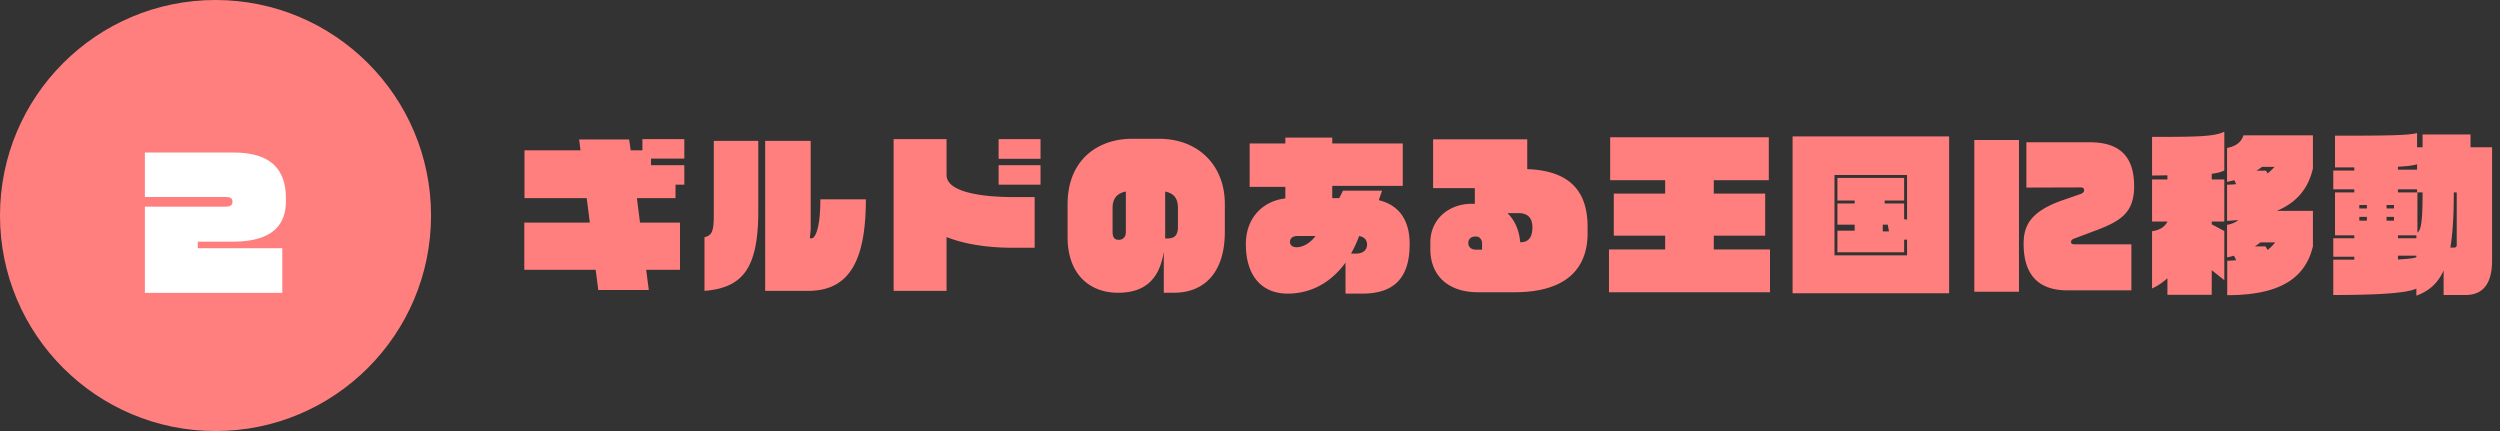 <svg width="464" height="80" fill="none" xmlns="http://www.w3.org/2000/svg"><rect width="100%" height="100%" fill="#333333" stroke="none"/><circle cx="40" cy="40" r="40" fill="#FF7F7F"/><path d="M53.065 37.392c0 3.936-2.08 7.456-9.76 7.456h-6.592v1.216h15.68v8.288H26.889v-16H41.96c.864 0 1.184-.352 1.184-.864v-.128c0-.544-.416-.8-1.184-.8H26.889v-8.256h16.416c6.976 0 9.76 3.136 9.76 8.512v.576z" fill="#fff"/><path d="M127.008 34.272h-1.632v2.496h-7.168l.576 4.544h7.424v8.768h-6.272l.48 3.744h-9.376l-.48-3.744H97.312v-8.768h12.16l-.576-4.544H97.344v-8.864h10.4l-.256-2.016h9.28l.288 2.016h2.176v-2.08h7.776v3.616h-6.176v1.216h6.176v3.616zm33.696 2.72v-.064.064zM140.736 39.2V26.144h-8.256v13.888c0 3.072-.448 3.68-1.728 4v9.952c7.104-.576 9.984-4.192 9.984-14.784zm19.968-2.208c0 11.552-3.168 16.992-10.72 16.992h-7.968v-27.84h8.448v16.448l-.16 1.632h.384c.384 0 1.568-1.152 1.568-7.168v-.064h8.448zm32.416-7.52h-7.776v-3.648h7.776v3.648zm0 4.8h-7.776v-3.616h7.776v3.616zm-1.088 11.712h-4c-4.704 0-8.928-.64-12.352-1.984v9.984h-9.824v-28.16h9.824v6.656c0 3.52 7.904 4.096 12.352 4.096h4v9.408zm35.296-2.912c0 7.2-3.552 11.264-9.472 11.264H216V46.72c-.896 5.728-4.128 7.616-8.512 7.616-5.088 0-9.344-3.264-9.344-10.336v-6.08c0-8.224 5.568-12.16 11.968-12.16h4.992c7.456 0 12.224 5.088 12.224 12.064v5.248zm-8.704-.928v-3.488c0-1.6-.512-2.72-2.368-3.104v8.704h.416c1.216 0 1.952-.48 1.952-2.112zm-9.664.928v-7.52c-1.568.288-2.464 1.248-2.464 3.008v4.512c0 1.184.544 1.44 1.152 1.44.768 0 1.312-.512 1.312-1.44zm52.672 2.24c0 6.336-2.944 9.184-8.8 9.184h-3.104v-5.76c-3.168 4.384-7.264 5.76-10.72 5.76-4.768 0-7.776-3.232-7.776-9.184 0-5.152 3.456-8.064 7.328-8.48v-2.144h-6.624v-8.064h6.624v-1.088h8.704v1.088h13.088v7.872h-13.088v2.272h1.312l.672-1.376h7.264l-.608 1.76c3.648.896 5.728 3.552 5.728 8.16zm-7.904.064c0-.832-.512-1.408-1.472-1.568a23.801 23.801 0 01-1.504 3.264h.896c1.376 0 2.08-.704 2.08-1.696zm-9.568-1.568h-3.36c-.896 0-1.376.416-1.376 1.088 0 .48.32.992 1.248.992.928 0 2.336-.544 3.488-2.08zm50.496-.48c0 5.92-3.328 10.912-13.568 10.912h-6.784c-5.536 0-8.832-3.104-8.832-8v-1.216c0-4.448 3.552-7.2 7.648-7.2h.608v-2.912h-7.744v-9.056h17.472v5.536c8.128.288 11.2 4.32 11.2 10.72v1.216zm-10.24-1.152c0-1.44-.608-2.624-2.592-2.624h-2.048c1.408 1.344 2.208 3.296 2.368 5.408h.064c1.6 0 2.208-1.056 2.208-2.784zm-9.344 4.16v-1.152c0-.8-.544-1.28-1.024-1.28h-.288c-.736 0-1.248.48-1.248 1.184s.48 1.248 1.408 1.248h1.152zm53.44 7.904h-29.888v-7.936h10.432v-2.56h-9.536v-7.808h9.536V33.44h-10.208v-7.968h29.44v7.968H318.08v2.496h9.536v7.808h-9.536v2.56h10.432v7.936zm33.248.192h-29.056v-29.12h29.056v29.12zm-11.168-11.488l-.224-1.248h-.928v1.248h1.152zm3.36 4.448V44.48h-.544v2.336h-12.384v-4h3.2v-1.12h-3.2V37.76h3.2v-.544h-3.2v-4.192h12.384v4.192h-3.616v.544h3.616v2.944h.48l.064.32V32.48H340.48v14.912h13.472zm42.144-12.832c0 4.768-2.304 6.4-6.976 8.16l-4.16 1.568c-.352.128-.576.32-.576.608 0 .352.224.448.736.448h10.464v8.544h-11.872c-5.312 0-8.128-2.816-8.128-8.64 0-3.456 1.344-6.048 7.36-8.128l3.328-1.152c.416-.224.544-.352.544-.704 0-.224-.128-.48-.608-.48l-10.112.032V26.4h11.68c5.28 0 8.32 2.272 8.32 8.16zM374.72 54.144h-8.288v-28.16h8.288v28.16zm54.56-8.448c-1.504 6.4-6.816 9.088-15.904 9.088v-6.4c.576 0 1.12-.032 1.664-.096l-.416-.832c-.416.128-.832.224-1.28.32v-6.048c.832-.128 1.568-.448 2.112-.896-.672.064-1.376.128-2.112.16v-6.72c.608 0 1.152-.032 1.696-.096l-.352-.736c-.448.128-.896.224-1.344.32v-6.304c1.312-.224 2.624-.896 3.04-2.336h12.896v6.144c-.8 3.424-2.688 6.176-6.688 7.872h6.688v6.56zM412.832 52l-2.336-1.856v4.576h-8.224v-3.072c-.864.768-1.792 1.408-2.848 1.888V42.912c1.504-.192 2.4-.896 2.848-1.76v-.032h-2.848v-7.808h2.848v-.768c-.864 0-1.792.032-2.848.032v-7.168c8.544 0 11.52-.064 13.408-.96v7.2c-.544.256-1.12.448-2.336.608v1.056h2.336v7.808h-2.336v.512l2.336 1.248V52zm9.312-21.024h-2.304c-.352.256-.704.512-1.056.704h1.792l.288.512c.448-.384.896-.768 1.28-1.216zm.128 14.016h-2.752c-.32.288-.672.512-.992.736h1.952l.384.672c.512-.416.992-.864 1.408-1.408zm40.256 3.36c0 4.352-1.728 6.4-4.928 6.4h-4.064v-4.544c-1.088 2.4-2.72 3.808-5.056 4.672v-1.312c-1.376.64-5.056 1.184-15.424 1.184v-6.56h3.904v-.544h-3.904v-3.424h3.904v-.544h-3.584v-7.968h3.584v-.576h-3.904v-3.488h3.904v-.576h-3.584v-5.888c10.176 0 13.472-.064 15.232-.48v2.624h1.024V24.96h8.896v2.368h4v21.024zm-13.92-16.864v-.992c-.8.224-1.664.352-3.552.448v.544h3.552zm7.36 13.984v-9.76h-.544c0 4.256-.192 7.616-.64 10.24h.704c.288 0 .48-.16.48-.48zm-6.336-9.76h-1.024v-.576h-3.552v.576h3.616v7.456c.672-.448.96-1.984.96-7.456zm-5.312 2.976v-.64h-1.376v.64h1.376zm0 2.272v-.704h-1.376v.704h1.376zm4.16 3.264v-.544h-3.424v.544h3.424zm-9.184-5.536v-.64h-1.408v.64h1.408zm9.184 9.024v-.256h-3.424v.704c1.92-.096 3.232-.256 3.424-.448zm-9.184-6.752v-.704h-1.408v.704h1.408z" fill="#FF7F7F"/></svg>